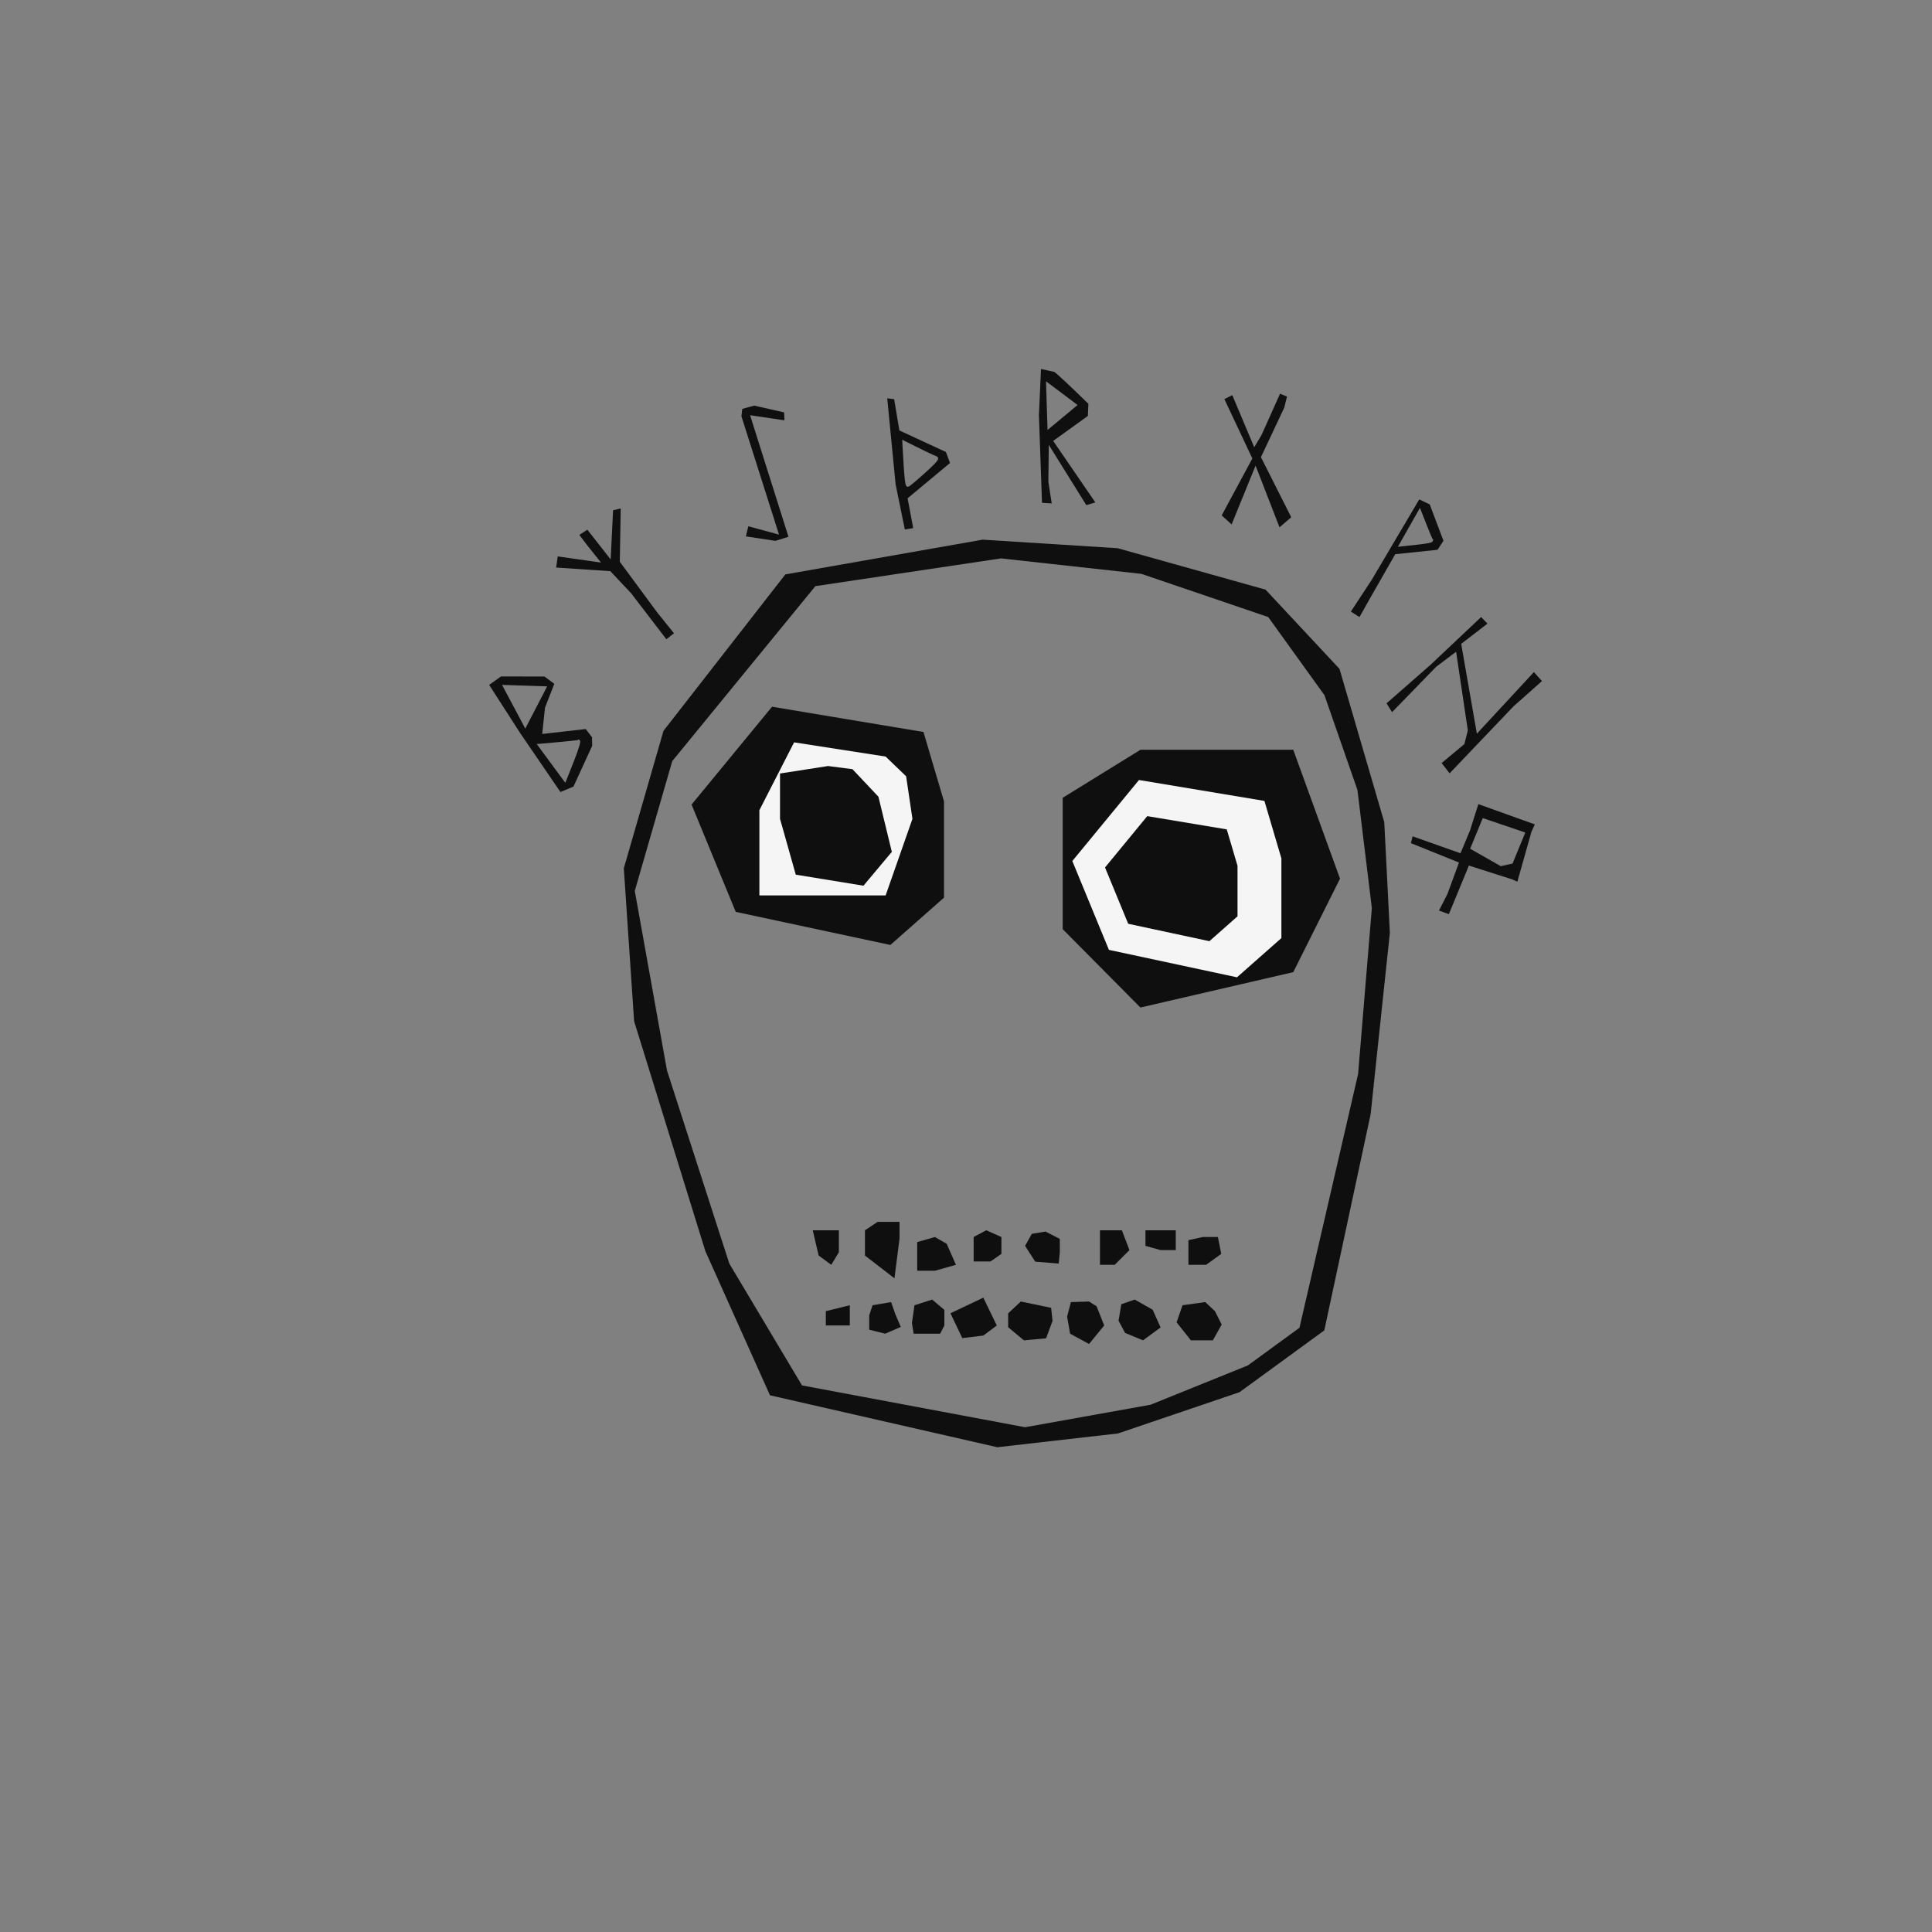 <?xml version="1.0" encoding="UTF-8"?>
<svg id="uuid-41525e25-202b-432d-8614-6c2ca1b587b9" data-name="Ebene 1" xmlns="http://www.w3.org/2000/svg" viewBox="0 0 576 576">
  <rect x="0" y="0" width="576" height="576" fill="#808080" stroke="none"/>
  <path d="m269.76,157.85l2.5-.4-1.6-8.5-.07-.39.3-.25,12.35-10.28-1.23-3.28-13.55-6.27-.32-.15-.06-.35-1.5-8.98-2.06-.24,2.49,25.59,2.75,13.49Zm-.72-25.6l-.06-1.15,1.03.52c4.02,2.02,8.57,4.24,9.11,4.38.31.07.54.33.56.65.03.39.06.79-4.22,4.63-.04.04-4.01,3.58-4.5,3.77l-.08.03h-.09s-.29.05-.29.05l-.24-.19c-.28-.23-.59-.49-1.23-12.69Z" style="fill: #0f0f0f;"/>
  <path d="m310.66,149.91l2.9.19-1-6.43v-.05s0-.06,0-.06l.09-8.66.02-2.29,1.21,1.94,9.99,16.05,2.69-.81-12.2-17.8-.37-.54.53-.38,9.81-7.06.16-3.62c-4.43-4.34-9.4-9.06-10.18-9.52-.62-.15-2.78-.61-3.95-.86l-.62,13.78.92,26.11Zm2.3-35.41l7.63,5.74.67.51-.65.54-7.25,6.03-1.05.87-.04-1.36-.38-11.77-.04-1.39,1.11.84Z" style="fill: #0f0f0f;"/>
  <polygon points="373.23 136.39 373.37 136.69 373.21 136.99 364.23 153.66 367.19 156.35 373.7 140.37 374.33 138.82 374.94 140.38 381.47 157.21 384.97 154.21 376.08 136.59 375.93 136.3 376.07 136.01 382.91 121.47 383.7 118.23 381.63 117.38 376.15 129.6 376.13 129.63 376.12 129.66 374.61 132.21 373.93 133.35 373.42 132.13 367.39 117.81 365.03 118.99 373.23 136.39" style="fill: #0f0f0f;"/>
  <path d="m405.32,183.96c.72-1.34,3.03-5.44,10.48-18.43l.17-.3.34-.04,12.27-1.28,1.77-2.68-4.09-10.84-3.13-1.5-14.16,23.96-6.23,9.48c.58.39,1.51.99,2.21,1.41.15.09.27.15.36.21Zm12.08-22.07l5.25-9.26.69-1.22.51,1.31c1.35,3.46,2.9,7.34,3.21,7.9l.25.25-.14.42c-.17.47-.24.69-9.13,1.59l-1.28.13.64-1.12Z" style="fill: #0f0f0f;"/>
  <polygon points="166.28 165.89 165.8 169.21 181.69 170.26 181.95 170.27 182.13 170.47 188.14 176.85 188.16 176.87 188.18 176.9 198.67 190.59 200.94 188.8 195.98 182.65 184.92 167.66 184.78 167.48 184.79 167.25 185.06 151.58 182.78 152.13 182.15 165 182.06 166.79 180.96 165.38 175.11 157.92 172.72 159.48 175.14 162.66 178.13 166.4 179.17 167.71 177.51 167.48 166.28 165.89" style="fill: #0f0f0f;"/>
  <polygon points="223.95 124.81 223.63 123.79 224.69 123.95 233.86 125.31 233.78 122.95 224.88 120.93 221.3 121.9 221.05 124.12 231.88 158.21 232.25 159.38 231.07 159.06 223.1 156.9 222.38 159.92 231.18 161.25 235.07 160.03 223.95 124.81" style="fill: #0f0f0f;"/>
  <polygon points="428.19 198.78 428.23 198.75 433.23 194.98 434.13 194.31 434.29 195.42 437.59 217.59 437.61 217.72 437.58 217.85 436.64 221.63 436.58 221.84 436.42 221.98 429.8 227.49 432.18 230.56 451.16 210.66 451.18 210.64 451.2 210.62 459.71 203.05 457.32 200.37 441.22 217.75 440.31 218.74 440.08 217.41 435.7 192.35 435.63 191.96 435.95 191.71 443.47 185.93 441.58 183.96 426.52 198.18 413.38 209.69 415.02 212.32 428.15 198.82 428.19 198.78" style="fill: #0f0f0f;"/>
  <path d="m174.62,217.35l-12.14,1.38-.83.09.09-.83.73-6.91v-.09s.04-.08.04-.08l2.75-7.04-2.93-2.17-12.97-.03-3.52,2.52,9.19,14.29,12.06,17.65,3.88-1.62,5.59-12.17-.06-2.55-1.88-2.45Zm-18.61-1.26l-5.79-10.88-.54-1.02,1.15.04,11.24.37,1.06.04-.49.94-5.45,10.51-.58,1.13-.6-1.12Zm15.1,10.84c-1.05,2.68-2.12,5.34-2.12,5.34l-.45,1.11-.71-.96-7.1-9.63-.71-.96,1.18-.1c3.86-.33,10.1-.91,11.02-1.07l.31-.21.39.31q.46.37-1.82,6.18Z" style="fill: #0f0f0f;"/>
  <path d="m437.68,258.62l.23-.57.59.19,12.38,3.95h.04s.04.03.04.03l1.42.65,4.19-14.86v-.05s.04-.05.04-.05l.98-2.13-16.84-6.04-2.47,7.79v.03s-.02.03-.02.03l-2.59,6.22-.24.58-.6-.21-13.68-4.84-.51,2.03,13.73,5.54.6.24-.22.61-3.19,8.69v.04s-.03.04-.03.04l-2.52,4.95,2.95,1.06,5.73-13.89Zm1.14-5.3l-.51-.29.22-.54,3.3-8.01.24-.58.59.2,11.41,3.88.67.23-.27.66-3.39,8.26-.13.32-.34.08-2.92.65-.25.06-.22-.13-8.4-4.78Z" style="fill: #0f0f0f;"/>
  <path d="m297.37,431.48l-67.81-15.49-19.26-42.96-21.25-68.58-3.07-45.58,11.83-40.98,36.33-46.64,58.82-10.36,40.24,2.55,44.1,12.35,22.05,23.62,13.35,45.7,1.67,33.02-5.74,54.09-13.81,64.42-25.27,18.42-36.22,12.3-35.96,4.11Zm-58.28-18.44l66.53,12.47,37.42-6.71,28.98-11.71,15.4-11.23,17.48-75.66,4.1-49.46-4.3-35.23-9.83-28.25-16.77-23.3-37.81-12.87-41.85-4.61-55.34,8.27-42.68,52.17-11.17,38.69,9.6,53.52,18.58,57.58,21.67,36.32Z" style="fill: #0f0f0f;"/>
  <polygon points="244.07 374.33 242.31 366.79 245.08 366.79 250.1 366.79 250.1 373.32 247.84 377.09 244.07 374.33" style="fill: #0f0f0f;"/>
  <polygon points="257.88 366.79 261.65 364.28 268.18 364.28 268.18 369.31 266.67 381.11 257.88 374.33 257.88 366.79" style="fill: #0f0f0f;"/>
  <polygon points="278.73 368.8 273.45 370.31 273.45 378.85 278.73 378.85 285 377.09 282.24 370.81 278.73 368.8" style="fill: #0f0f0f;"/>
  <polygon points="294.04 366.79 290.28 368.8 290.28 376.09 295.3 376.09 298.56 373.83 298.56 368.8 294.04 366.79" style="fill: #0f0f0f;"/>
  <polygon points="293.16 386.88 283.37 391.53 286.89 398.94 293.16 398.18 297.18 395.17 293.16 386.88" style="fill: #0f0f0f;"/>
  <polygon points="327.94 371.94 327.94 366.79 334.47 366.79 336.73 372.7 332.34 377.09 327.94 377.09 327.94 371.94" style="fill: #0f0f0f;"/>
  <polygon points="341.5 366.79 350.54 366.79 350.54 372.7 346.02 372.7 341.5 371.44 341.5 366.79" style="fill: #0f0f0f;"/>
  <polygon points="358.58 368.8 354.31 369.74 354.31 377.09 359.58 377.09 364.1 373.83 363.1 368.8 358.58 368.8" style="fill: #0f0f0f;"/>
  <polygon points="246.21 390.9 253.36 389.14 253.36 395.17 246.21 395.17 246.21 390.9" style="fill: #0f0f0f;"/>
  <polygon points="260.14 389.14 259.14 392.16 259.14 396.43 263.91 397.62 268.56 395.61 266.92 391.78 265.67 388.2 260.14 389.14" style="fill: #0f0f0f;"/>
  <polygon points="277.91 387.45 272.64 389.14 271.88 394.42 272.38 397.62 280.29 397.62 281.55 395.17 281.55 390.52 277.91 387.45" style="fill: #0f0f0f;"/>
  <polygon points="311.7 367.17 307.62 367.86 305.61 371.44 308.65 376.15 315.65 376.71 315.97 373.32 315.97 369.37 311.7 367.17" style="fill: #0f0f0f;"/>
  <polygon points="313.38 389.91 304.34 388.03 300.57 391.56 300.57 395.7 305.28 399.61 311.87 399 313.8 393.82 313.38 389.91" style="fill: #0f0f0f;"/>
  <polygon points="324.68 388.03 319.28 388.2 318.15 392.53 319.03 397.62 324.68 400.69 329.2 395.17 326.94 389.46 324.68 388.03" style="fill: #0f0f0f;"/>
  <polygon points="338.31 387.45 334.31 388.83 333.48 393.76 335.43 397.39 340.77 399.61 346.01 395.76 343.65 390.48 338.31 387.45" style="fill: #0f0f0f;"/>
  <polygon points="359.33 388.2 352.55 389.14 350.79 394.23 355.06 399.61 361.59 399.61 364.23 394.89 362.22 390.9 359.33 388.2" style="fill: #0f0f0f;"/>
  <polygon points="275.32 218.23 230.17 210.7 206.18 239.87 219.35 271.86 265.45 281.73 281.44 267.62 281.44 238.93 275.32 218.23" style="fill: #0f0f0f;"/>
  <polygon points="264.04 225.56 236.75 221.32 226.4 241.55 226.4 266.95 264.04 266.95 272.03 244.14 270.15 231.44 264.04 225.56" style="fill: #f5f5f5;"/>
  <polygon points="254.15 229.32 246.87 228.38 232.55 230.61 232.55 244.11 237.25 260.77 257.43 264.06 265.89 253.97 261.89 237.53 254.15 229.32" style="fill: #0f0f0f;"/>
  <polygon points="340 223.54 316.83 237.85 316.83 277.02 340 300.38 385.57 289.83 399.51 261.96 385.57 223.54 340 223.54" style="fill: #0f0f0f;"/>
  <polygon points="376.97 238.78 339.57 232.55 319.7 256.7 330.61 283.19 368.79 291.37 382.03 279.68 382.03 255.92 376.97 238.78" style="fill: #f5f5f5;"/>
  <polygon points="365.74 247.27 342.04 243.32 329.45 258.62 336.36 275.41 360.56 280.6 368.95 273.19 368.95 258.13 365.74 247.27" style="fill: #0f0f0f;"/>
</svg>